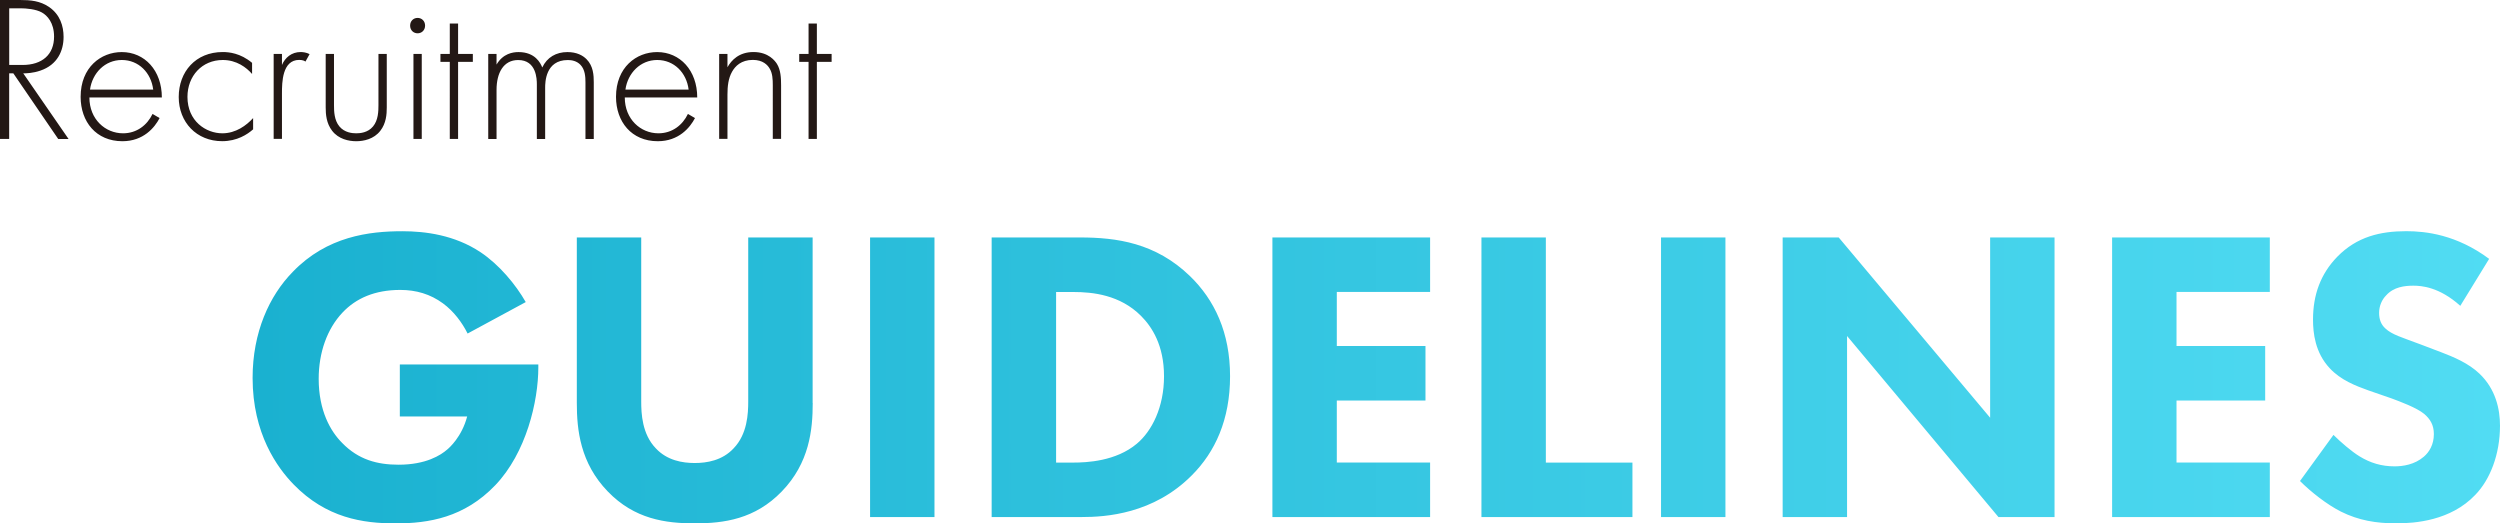 <svg data-name="レイヤー 2" xmlns="http://www.w3.org/2000/svg" viewBox="0 0 578 121"><defs><linearGradient id="a" data-name="新規グラデーションスウォッチ 7" x1="58.41" y1="87.22" x2="578" y2="87.22" gradientUnits="userSpaceOnUse"><stop offset="0" stop-color="#1ab1d0"/><stop offset="1" stop-color="#51dcf3"/></linearGradient></defs><g data-name="レイヤー 5"><path d="M13.45 32.12L3.08 16.95h-.96v15.17H0V0h4.61c2.45 0 4.66.19 6.77 1.64 2.5 1.73 3.32 4.38 3.32 6.89 0 3.18-1.39 6.45-5.38 7.8-1.68.58-3.22.63-3.94.63l10.47 15.17h-2.4zM2.12 15.02H5.2c4.56 0 7.3-2.41 7.3-6.55 0-3.23-1.59-4.91-2.83-5.59-1.35-.77-3.65-.96-4.9-.96H2.13v13.1zm18.55 7.52c0 5.01 3.65 8.28 7.78 8.28 3.17 0 5.57-1.88 6.82-4.48l1.63.96c-1.15 2.21-3.75 5.35-8.6 5.35-6.1 0-9.66-4.53-9.66-10.26 0-6.84 4.71-10.35 9.51-10.35 5.29 0 9.27 4.24 9.27 10.5H20.65zm14.75-1.83c-.48-3.9-3.36-6.84-7.26-6.84s-6.82 3.03-7.35 6.84h14.61zm22.86-3.61c-1.3-1.49-3.56-3.23-6.77-3.23-4.81 0-8.17 3.71-8.17 8.52 0 5.63 4.28 8.43 8.07 8.43 3.12 0 5.57-1.83 7.11-3.52v2.6c-1.3 1.16-3.7 2.74-7.16 2.74-5.91 0-10.04-4.38-10.04-10.21s3.89-10.4 10.19-10.4c1.39 0 4.08.24 6.77 2.5v2.55zm4.99-4.63h1.92v2.55c.72-1.69 2.21-2.99 4.32-2.99.53 0 1.34.1 2.07.48l-.96 1.73c-.19-.14-.58-.39-1.44-.39-3.94 0-3.99 5.25-3.99 7.7V32.1h-1.92V12.47zm13.95 0v11.85c0 1.4.05 3.47 1.25 4.91s2.98 1.59 3.89 1.59 2.69-.14 3.89-1.59c1.2-1.44 1.25-3.52 1.25-4.91V12.47h1.92v12.38c0 1.59-.14 3.66-1.49 5.39-1.49 1.93-3.84 2.41-5.57 2.41s-4.08-.48-5.57-2.41c-1.34-1.73-1.49-3.8-1.49-5.39V12.47h1.92zm17.6-6.55c0-1.06.77-1.78 1.73-1.78s1.73.72 1.73 1.78-.77 1.78-1.73 1.78-1.73-.72-1.73-1.78zm2.69 6.55v19.65h-1.92V12.47h1.92zm8.4 1.83v17.82h-1.92V14.3h-2.16v-1.83h2.16V5.44h1.92v7.03h3.41v1.83h-3.41zm6.97-1.83h1.92v2.46c1.49-2.55 3.75-2.89 5.09-2.89 3.84 0 5.09 2.55 5.48 3.56 1.11-2.36 3.22-3.56 5.81-3.56 2.16 0 3.56.77 4.42 1.64 1.59 1.59 1.68 3.76 1.68 5.35v13.1h-1.92v-13.1c0-1.3-.1-2.94-1.15-4.04-.87-.91-2.02-1.11-2.93-1.11-5.19 0-5.24 5.2-5.24 6.4v11.85h-1.92V19.51c0-1.25-.1-5.63-4.32-5.63-3.41 0-5 2.99-5 6.89v11.36h-1.92V12.47zm31.57 10.07c0 5.01 3.65 8.28 7.78 8.28 3.17 0 5.57-1.88 6.82-4.48l1.63.96c-1.15 2.21-3.75 5.35-8.6 5.35-6.1 0-9.66-4.53-9.66-10.26 0-6.84 4.71-10.35 9.51-10.35 5.29 0 9.27 4.24 9.27 10.5h-16.77zm14.76-1.83c-.48-3.9-3.36-6.84-7.26-6.84s-6.82 3.03-7.35 6.84h14.61zm7.06-8.24h1.92v3.08c.91-1.64 2.69-3.52 6.01-3.52 3.51 0 5 2.07 5.43 2.74.87 1.4.96 3.23.96 4.96v12.38h-1.92V19.73c0-1.35-.05-2.84-.77-3.95-.43-.72-1.49-1.93-3.84-1.93-2.69 0-4.08 1.44-4.81 2.74-.87 1.54-1.06 3.37-1.06 5.3V32.1h-1.92V12.47zm22.59 1.83v17.82h-1.92V14.3h-2.16v-1.83h2.16V5.44h1.92v7.03h3.41v1.83h-3.41z" fill="#231815"/><path d="M92.45 84.27h32.01v.68c0 7.85-2.81 19.77-9.96 27.24s-15.38 8.82-23.02 8.82-16.05-1.26-23.6-9.01c-3.77-3.88-9.48-11.73-9.48-24.62 0-10.56 3.87-19 9.28-24.52 7.93-8.24 17.7-9.4 25.34-9.4 5.32 0 12.09.87 18.08 4.85 4.35 2.91 8.12 7.46 10.45 11.53l-13.44 7.27c-1.26-2.52-3.19-5.14-5.71-6.98-2.9-2.13-6.19-3.1-9.86-3.1-5.9 0-10.25 1.94-13.35 5.23-3.58 3.78-5.51 9.3-5.51 15.31 0 7.37 2.71 12.12 5.42 14.83 3.77 3.88 8.12 5.04 13.05 5.04 6.38 0 9.77-2.23 11.22-3.49.48-.39 3.38-2.91 4.64-7.66H92.44V84.27zm95.45 8.91c0 6.2-.77 13.86-7.16 20.45-6.19 6.4-13.35 7.37-20.11 7.37s-13.93-.97-20.11-7.37c-6.38-6.59-7.16-14.25-7.16-20.45V54.9h14.89v37.9c0 2.81.19 7.56 3.38 10.86 2.61 2.81 6.19 3.39 8.99 3.39s6.38-.58 8.99-3.39c3.19-3.3 3.38-8.04 3.38-10.86V54.9h14.89v38.28zm28.15-38.28v64.65h-14.89V54.9h14.89zm33.63 0c8.51 0 17.5 1.26 25.43 8.92 5.7 5.52 9.28 13.08 9.28 23.16s-3.48 17.54-8.8 22.87c-8.9 9.01-20.02 9.69-25.43 9.69h-20.89V54.9h20.41zm-5.51 52.05h3.96c3.09 0 9.86-.29 14.7-4.36 3.48-2.91 6.29-8.43 6.29-15.6s-2.8-11.44-5.32-13.96c-4.84-4.85-11.12-5.52-15.67-5.52h-3.96v39.45zm86.47-39.45h-21.57V80h20.5v12.6h-20.5v14.34h21.57v12.6h-36.46V54.9h36.46v12.6zm26.76-12.6v52.05h20.02v12.6h-34.91V54.9h14.89zm41.52 0v64.65h-14.89V54.9h14.89zm13.23 64.65V54.9h12.96l35.01 41.68V54.9h14.89v64.65h-12.96l-35.01-41.87v41.87h-14.89zM524.78 67.5h-21.57V80h20.5v12.6h-20.5v14.34h21.57v12.6h-36.46V54.9h36.46v12.6zm44.03 3.2c-4.84-4.36-8.99-4.65-10.83-4.65-2.03 0-4.55.29-6.29 2.23-.97.97-1.64 2.42-1.64 4.07 0 1.55.48 2.71 1.45 3.59 1.55 1.45 3.77 2.04 8.12 3.68l4.84 1.84c2.8 1.07 6.29 2.52 8.8 4.94 3.77 3.59 4.74 8.24 4.74 12.02 0 6.69-2.32 12.5-5.71 15.99-5.7 6.01-14.02 6.59-18.28 6.59-4.64 0-8.7-.68-12.77-2.71-3.29-1.65-7.06-4.65-9.48-7.08l7.74-10.66c1.64 1.65 4.25 3.88 6 4.94 2.51 1.55 5.12 2.33 8.12 2.33 1.93 0 4.64-.39 6.77-2.23 1.26-1.07 2.32-2.81 2.32-5.23 0-2.13-.87-3.49-2.22-4.65-1.74-1.45-5.71-2.91-7.54-3.59l-5.32-1.84c-3-1.07-6.48-2.42-8.99-5.14-3.38-3.59-3.87-8.14-3.87-11.24 0-5.72 1.74-10.56 5.61-14.54 4.55-4.65 9.96-5.91 15.96-5.91 4.45 0 11.6.78 19.15 6.4l-6.67 10.86z" fill="url(#a)"/></g></svg>